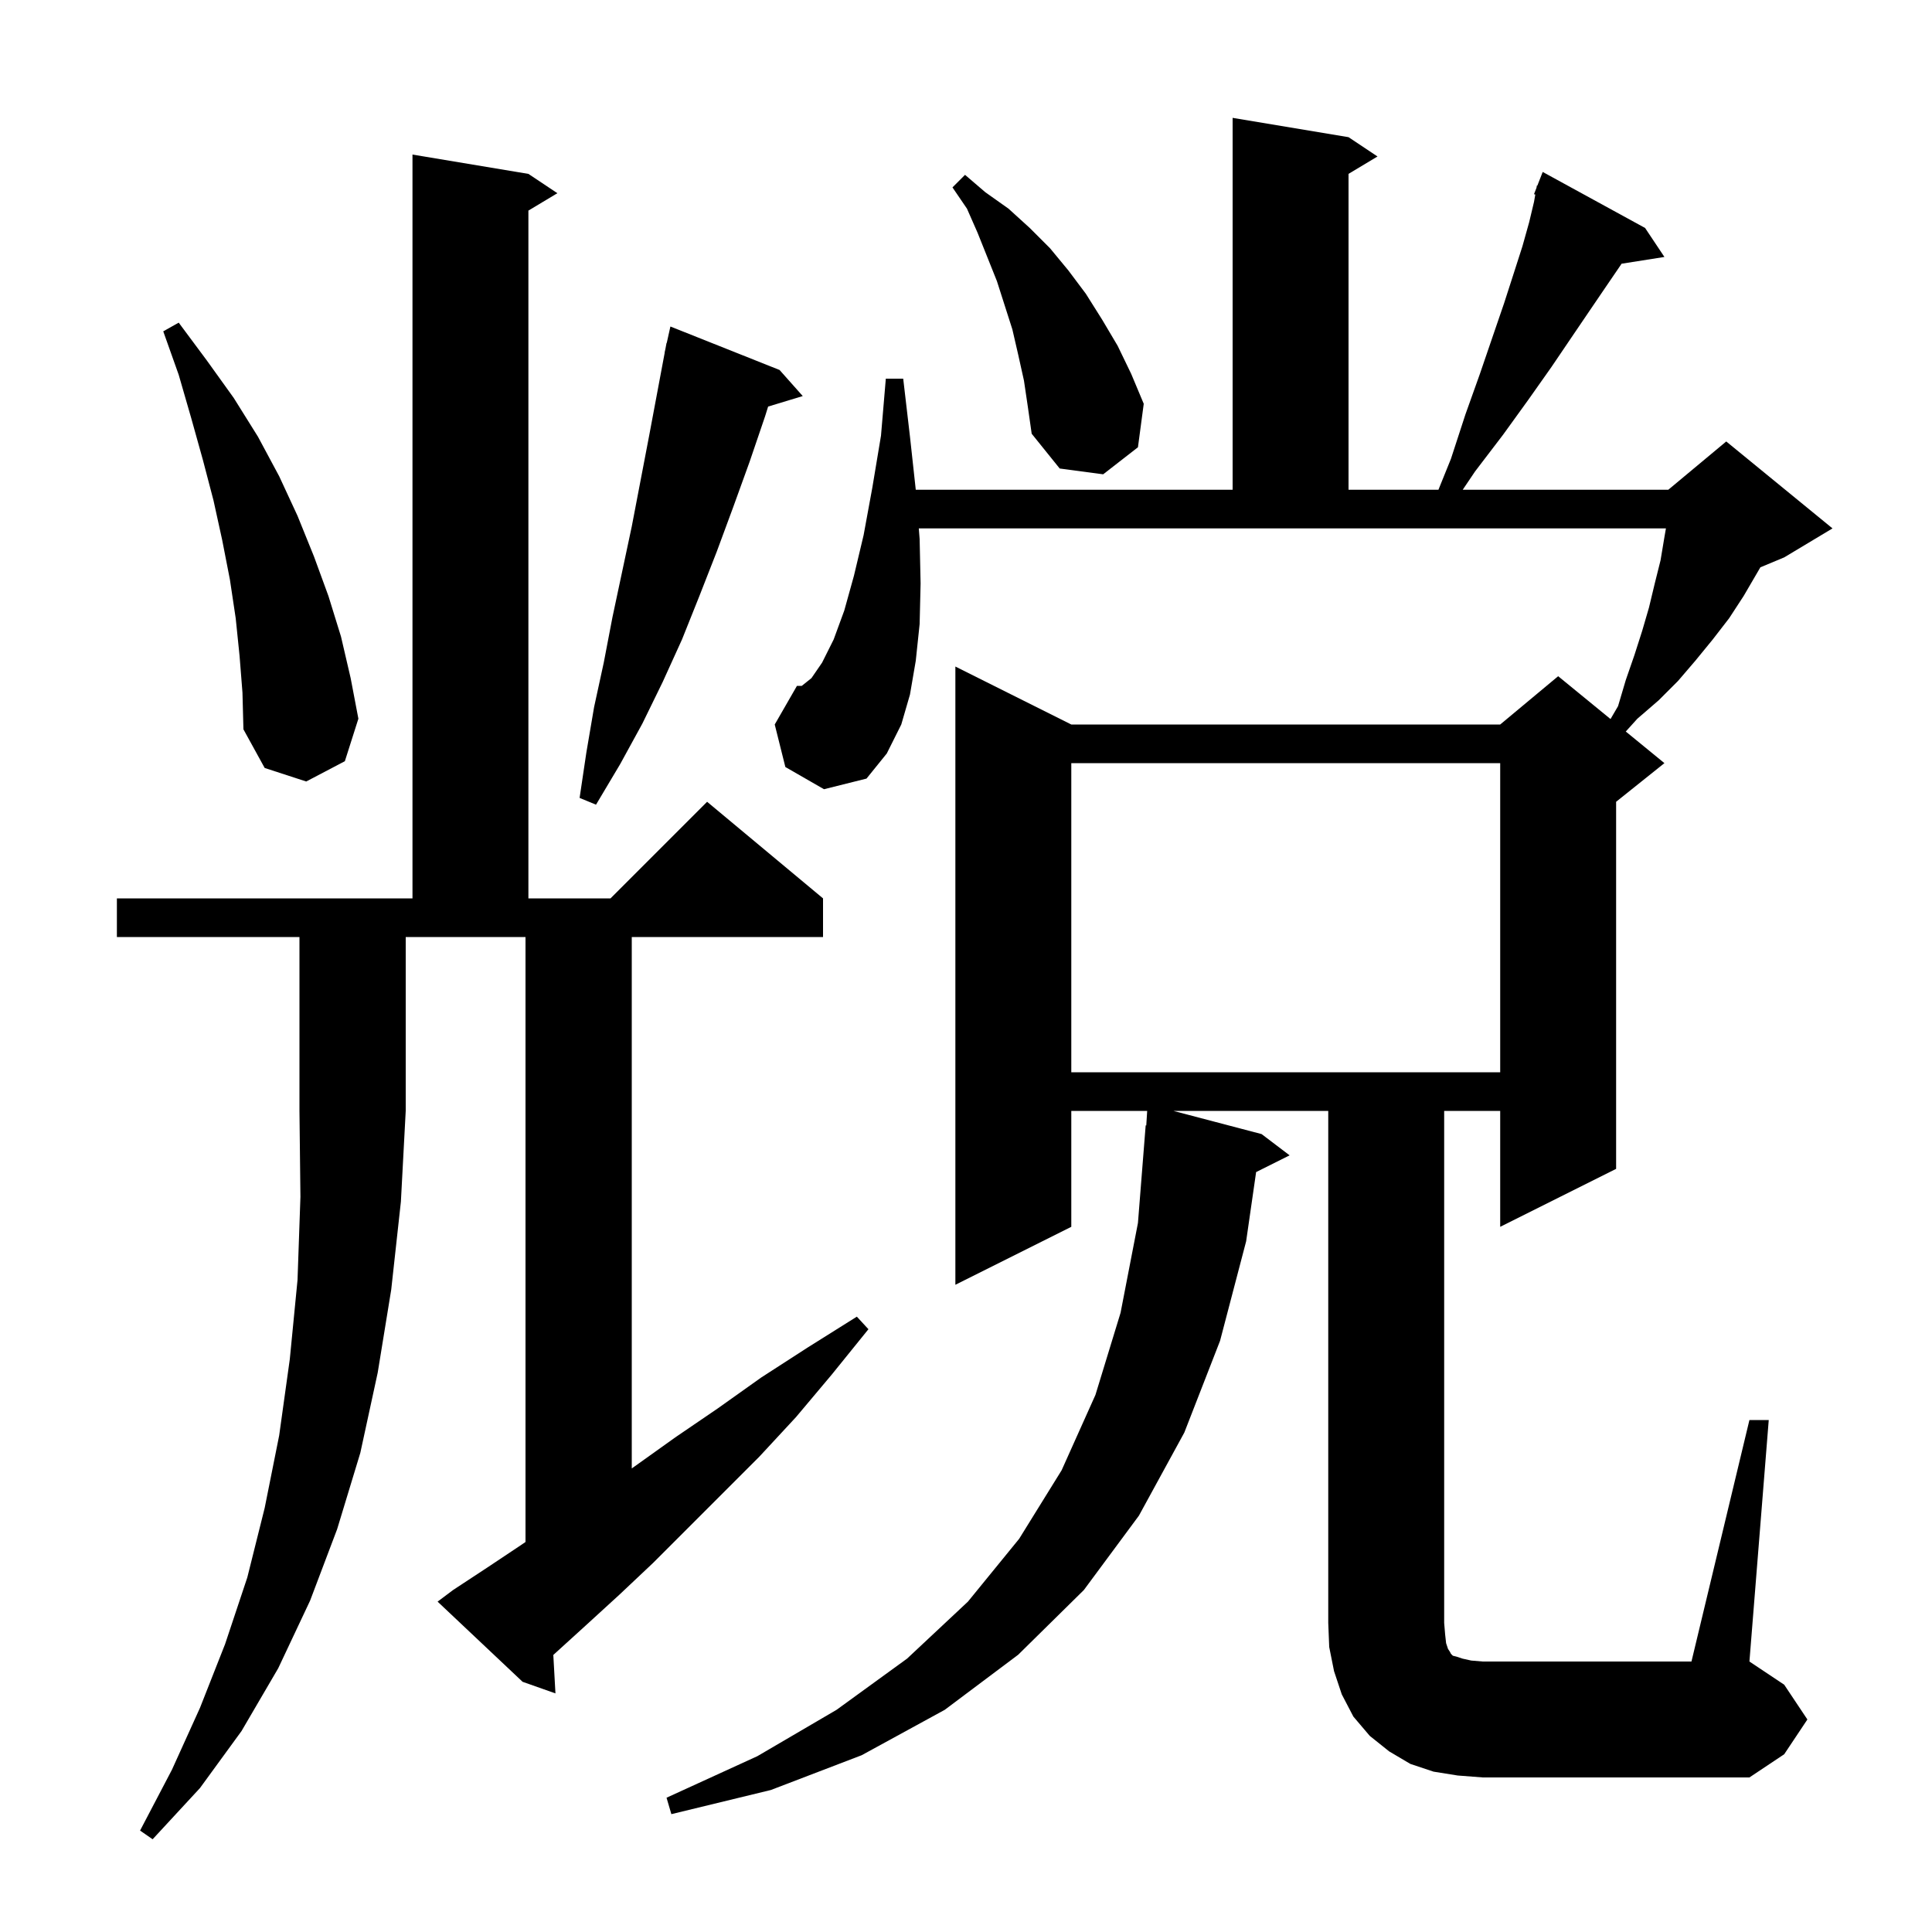 <svg xmlns="http://www.w3.org/2000/svg" xmlns:xlink="http://www.w3.org/1999/xlink" version="1.1" baseProfile="full" viewBox="0 0 200 200" width="200" height="200"><g fill="currentColor"><path d="M 12.1 97.0 L 12.1 93.0 L 42.7 93.0 L 42.7 16.0 L 54.7 18.0 L 57.7 20.0 L 54.7 21.8 L 54.7 93.0 L 63.2 93.0 L 73.2 83.0 L 85.2 93.0 L 85.2 97.0 L 65.4 97.0 L 65.4 152.01 L 65.7 151.8 L 69.9 148.8 L 74.3 145.8 L 78.8 142.6 L 83.6 139.5 L 88.7 136.3 L 89.9 137.6 L 86.1 142.3 L 82.4 146.7 L 78.6 150.8 L 67.6 161.8 L 64.1 165.1 L 60.6 168.3 L 57.3 171.3 L 57.279 171.319 L 57.5 175.3 L 54.1 174.1 L 45.3 165.8 L 46.9 164.6 L 50.4 162.3 L 54.0 159.9 L 54.4 159.626 L 54.4 97.0 L 42.0 97.0 L 42.0 115.0 L 41.5 124.4 L 40.5 133.5 L 39.1 142.1 L 37.3 150.4 L 34.9 158.3 L 32.1 165.7 L 28.8 172.7 L 25.0 179.2 L 20.7 185.1 L 15.8 190.4 L 14.5 189.5 L 17.8 183.2 L 20.7 176.8 L 23.3 170.2 L 25.6 163.3 L 27.4 156.1 L 28.9 148.6 L 30.0 140.7 L 30.8 132.5 L 31.1 123.9 L 31.0 115.0 L 31.0 97.0 Z M 181.1 147.0 L 183.1 147.0 L 181.1 172.0 L 184.7 174.4 L 187.1 178.0 L 184.7 181.6 L 181.1 184.0 L 153.5 184.0 L 150.9 183.8 L 148.4 183.4 L 146.0 182.6 L 143.8 181.3 L 141.8 179.7 L 140.1 177.7 L 138.9 175.4 L 138.1 173.0 L 137.6 170.5 L 137.5 168.0 L 137.5 115.0 L 121.465 115.0 L 130.6 117.4 L 133.5 119.6 L 130.033 121.333 L 129.0 128.5 L 126.3 138.8 L 122.6 148.3 L 117.9 156.9 L 112.2 164.6 L 105.4 171.3 L 97.8 177.0 L 89.2 181.7 L 79.8 185.3 L 69.5 187.8 L 69.0 186.1 L 78.4 181.8 L 86.6 177.0 L 93.9 171.7 L 100.2 165.8 L 105.5 159.3 L 109.9 152.2 L 113.4 144.4 L 116.0 135.9 L 117.8 126.6 L 118.6 116.5 L 118.662 116.505 L 118.756 115.0 L 110.9 115.0 L 110.9 127.0 L 98.9 133.0 L 98.9 69.0 L 110.9 75.0 L 155.3 75.0 L 161.3 70.0 L 166.721 74.435 L 167.5 73.1 L 168.3 70.4 L 169.2 67.8 L 170.0 65.3 L 170.7 62.9 L 171.3 60.4 L 171.9 58.0 L 172.3 55.6 L 172.457 54.7 L 95.114 54.7 L 95.2 55.8 L 95.3 60.4 L 95.2 64.6 L 94.8 68.4 L 94.2 71.9 L 93.3 75.0 L 91.8 78.0 L 89.7 80.6 L 85.3 81.7 L 81.3 79.4 L 80.2 75.0 L 82.5 71.0 L 83.0 71.0 L 84.0 70.2 L 85.1 68.6 L 86.3 66.2 L 87.4 63.2 L 88.4 59.6 L 89.4 55.4 L 90.3 50.5 L 91.2 45.1 L 91.7 39.2 L 93.5 39.2 L 94.2 45.2 L 94.8 50.7 L 127.6 50.7 L 127.6 12.2 L 139.6 14.2 L 142.6 16.2 L 139.6 18.0 L 139.6 50.7 L 148.906 50.7 L 150.2 47.5 L 151.7 42.9 L 153.2 38.7 L 154.5 34.9 L 155.7 31.4 L 156.7 28.3 L 157.6 25.5 L 158.3 23.0 L 158.8 20.9 L 158.934 20.141 L 158.8 20.1 L 159.057 19.443 L 159.1 19.2 L 159.145 19.218 L 159.7 17.8 L 170.3 23.6 L 172.3 26.6 L 167.865 27.3 L 167.8 27.4 L 166.3 29.6 L 164.6 32.1 L 162.7 34.9 L 160.6 38.0 L 158.2 41.4 L 155.6 45.0 L 152.7 48.8 L 151.419 50.7 L 172.7 50.7 L 178.7 45.7 L 189.7 54.7 L 184.7 57.7 L 182.234 58.728 L 180.5 61.7 L 179.0 64.0 L 177.3 66.2 L 175.5 68.4 L 173.7 70.5 L 171.7 72.5 L 169.5 74.4 L 168.3 75.727 L 172.3 79.0 L 167.3 83.0 L 167.3 121.0 L 155.3 127.0 L 155.3 115.0 L 149.5 115.0 L 149.5 168.0 L 149.6 169.2 L 149.7 170.1 L 149.9 170.7 L 150.1 171.0 L 150.2 171.2 L 150.4 171.4 L 150.8 171.5 L 151.4 171.7 L 152.3 171.9 L 153.5 172.0 L 175.1 172.0 Z M 110.9 79.0 L 110.9 111.0 L 155.3 111.0 L 155.3 79.0 Z M 80.7 38.3 L 83.1 41.0 L 79.516 42.088 L 79.2 43.1 L 77.6 47.8 L 75.9 52.5 L 74.2 57.1 L 72.4 61.7 L 70.6 66.2 L 68.6 70.6 L 66.5 74.9 L 64.2 79.1 L 61.7 83.3 L 60.0 82.6 L 60.7 77.9 L 61.5 73.2 L 62.5 68.6 L 63.4 63.9 L 65.4 54.5 L 67.2 45.1 L 68.812 36.502 L 68.8 36.5 L 68.88 36.14 L 69.0 35.5 L 69.021 35.505 L 69.4 33.8 Z M 24.8 67.9 L 24.4 64.0 L 23.8 60.0 L 23.0 55.9 L 22.1 51.8 L 21.0 47.6 L 19.8 43.3 L 18.5 38.8 L 16.9 34.3 L 18.5 33.4 L 21.4 37.3 L 24.2 41.2 L 26.7 45.2 L 28.9 49.3 L 30.8 53.4 L 32.5 57.6 L 34.0 61.7 L 35.3 65.9 L 36.3 70.2 L 37.1 74.4 L 35.7 78.8 L 31.7 80.9 L 27.4 79.5 L 25.2 75.5 L 25.1 71.7 Z M 106.0 39.4 L 105.4 36.7 L 104.8 34.1 L 103.2 29.1 L 101.2 24.1 L 100.1 21.6 L 98.6 19.4 L 99.9 18.1 L 102.0 19.9 L 104.4 21.6 L 106.6 23.6 L 108.7 25.7 L 110.6 28.0 L 112.4 30.4 L 114.1 33.1 L 115.7 35.8 L 117.1 38.7 L 118.4 41.8 L 117.8 46.3 L 114.2 49.1 L 109.7 48.5 L 106.8 44.9 L 106.4 42.1 Z "/></g></svg>
